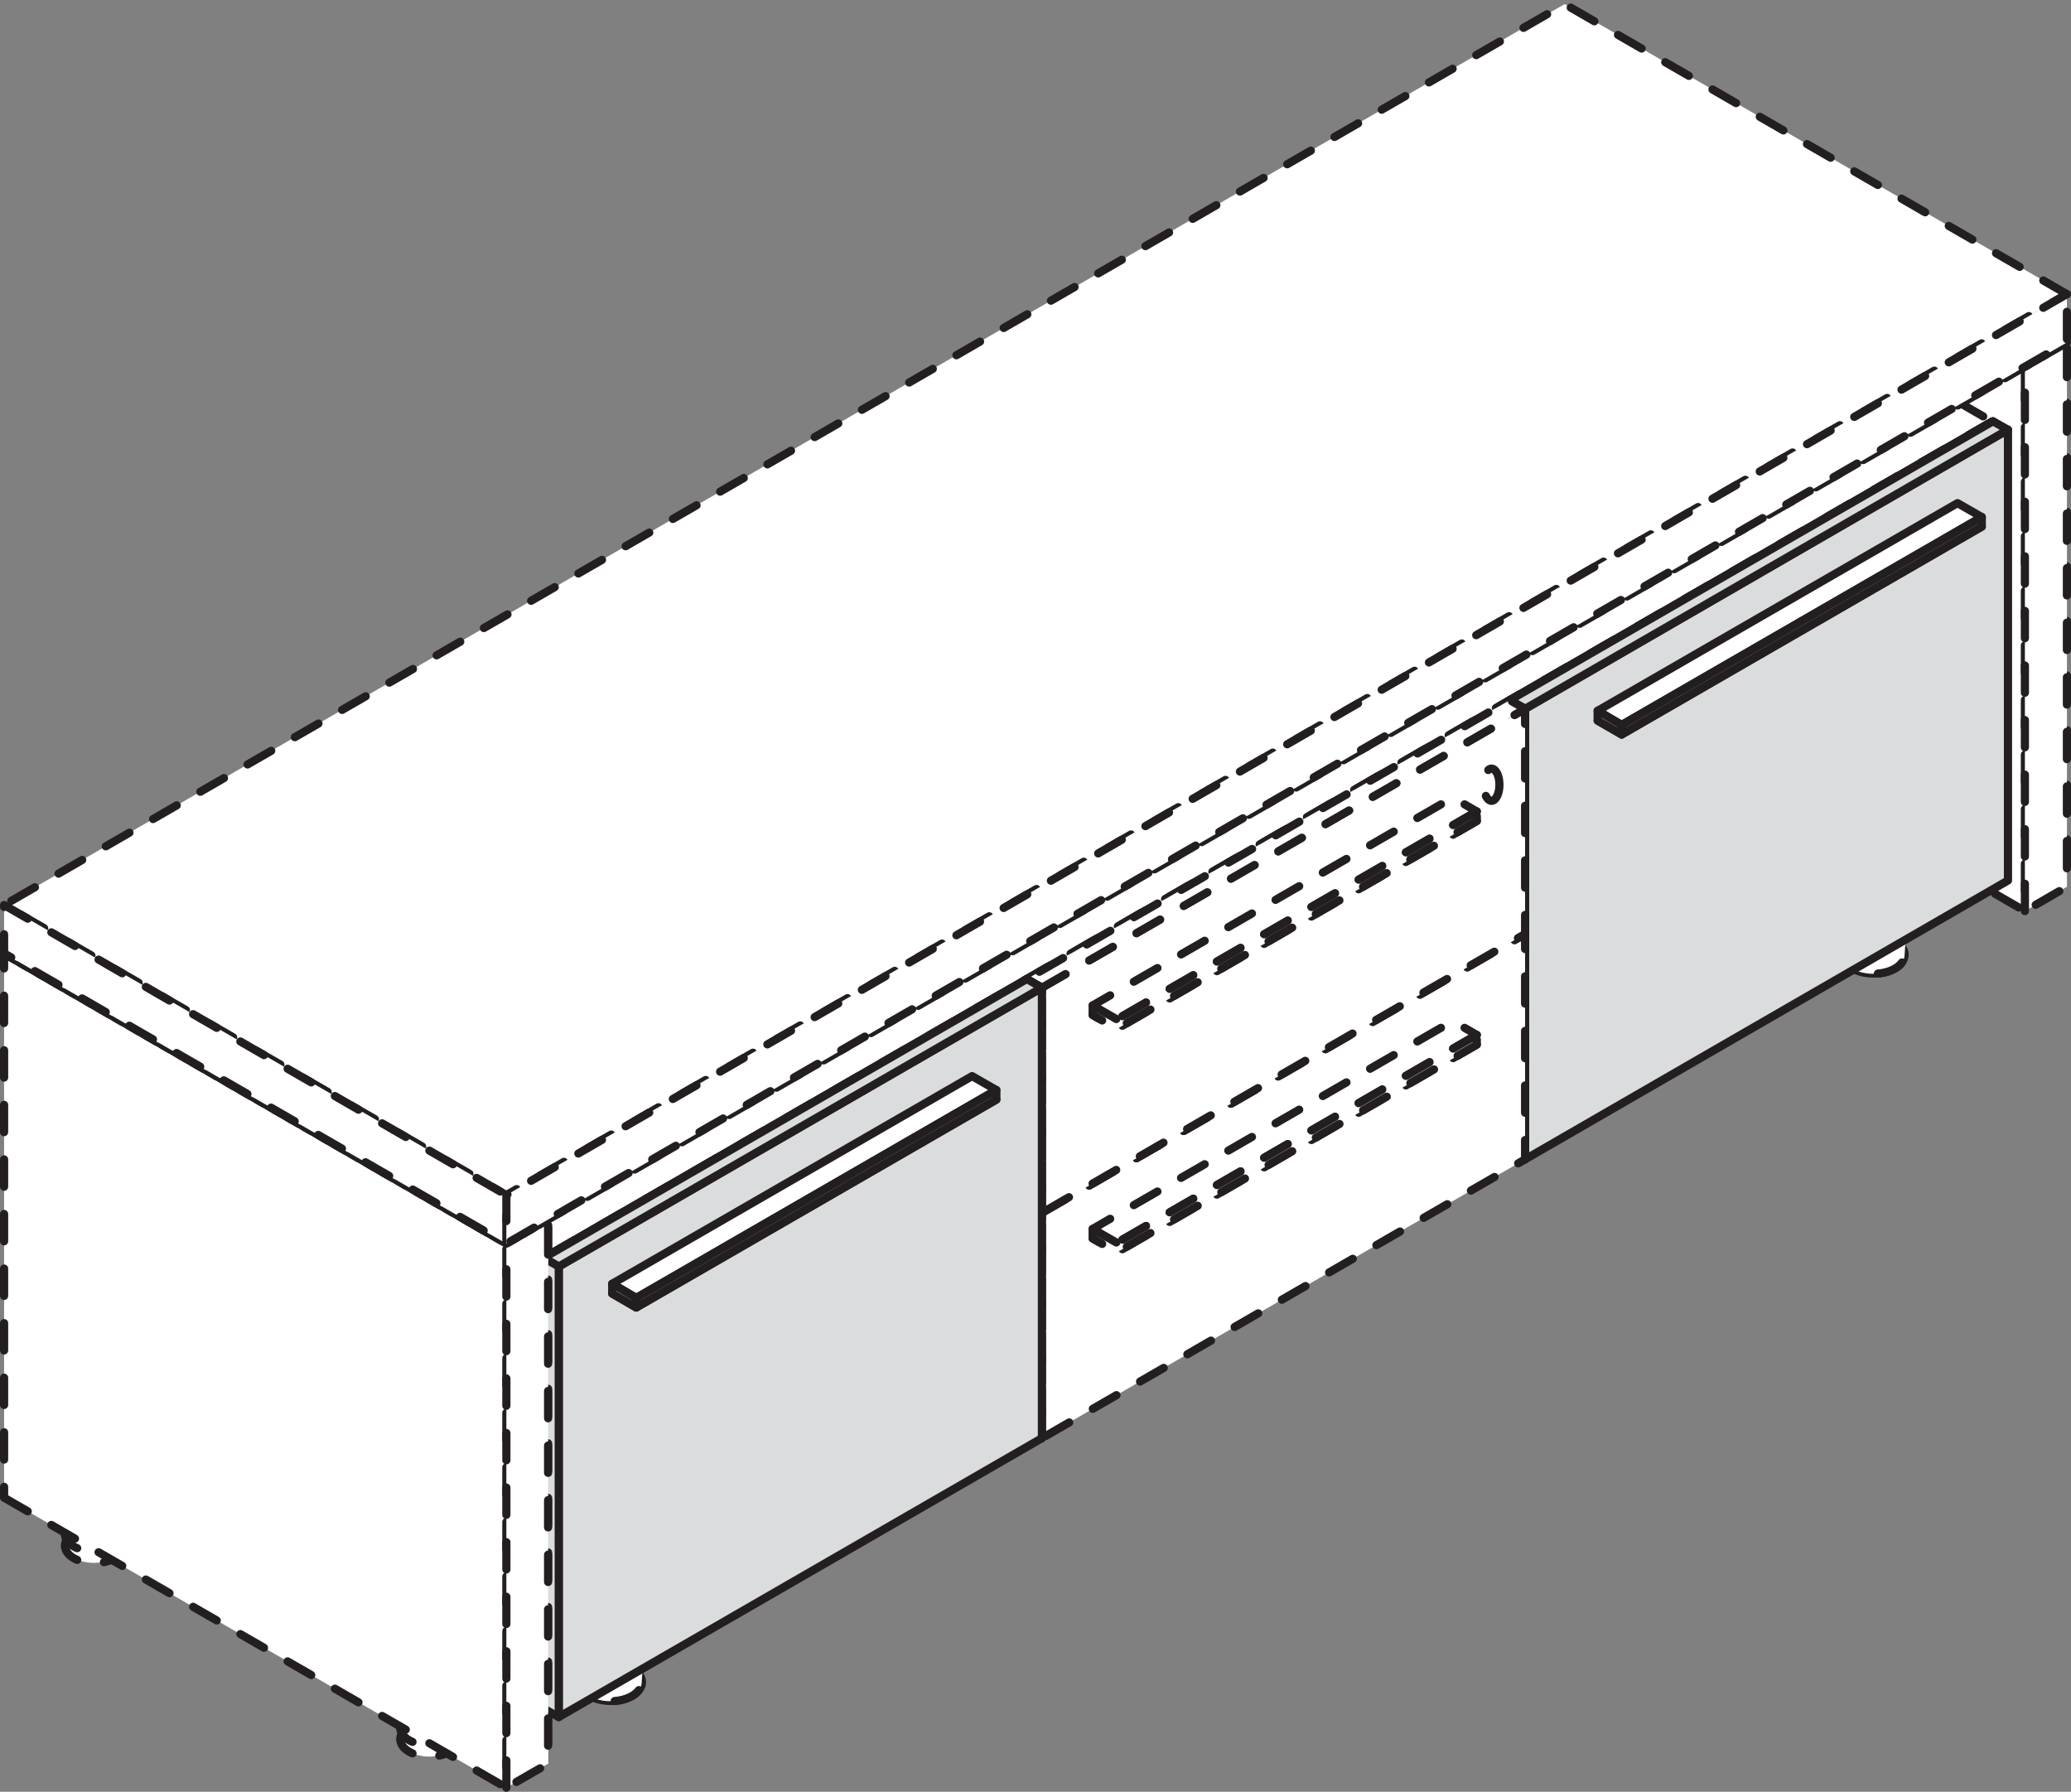<svg xmlns="http://www.w3.org/2000/svg" viewBox="0 0 75.91 65.67"><rect x="0" y="0" width="75.91" height="65.67" fill="#808080" stroke="none"/><defs><style>.cls-1{fill:#dbdcdd;}.cls-2,.cls-4{fill:none;stroke:#231f20;stroke-linecap:round;stroke-linejoin:round;stroke-width:0.3px;}.cls-3{fill:#fff;}.cls-4{stroke-dasharray:1 1;}</style></defs><title>118874</title><g id="Слой_2" data-name="Слой 2"><g id="_118874" data-name="118874"><path class="cls-1" d="M69.81,35c0-.38-.51-.69-1.14-.69s-1.14.31-1.14.69.51.69,1.14.69,1.14-.31,1.14-.69"/><ellipse class="cls-2" cx="68.67" cy="34.99" rx="1.14" ry="0.69"/><path class="cls-1" d="M70,32.73c0-.48-.58-.86-1.3-.86s-1.3.39-1.3.86.58.87,1.3.87,1.3-.39,1.3-.87"/><ellipse class="cls-2" cx="68.67" cy="32.73" rx="1.3" ry="0.87"/><path class="cls-3" d="M67.37,32.73c0,.48.58.87,1.3.87s1.3-.39,1.3-.87L69.81,35c0,.38-.51.69-1.14.69s-1.14-.31-1.14-.69"/><path class="cls-4" d="M67.37,32.73c0,.48.58.86,1.3.86s1.3-.39,1.3-.86L69.81,35c0,.38-.51.69-1.14.69s-1.14-.31-1.14-.69Z"/><path class="cls-1" d="M23.53,61.65c0-.38-.51-.69-1.14-.69s-1.14.31-1.14.69.51.69,1.14.69,1.14-.31,1.14-.69"/><ellipse class="cls-2" cx="22.39" cy="61.65" rx="1.14" ry="0.69"/><path class="cls-1" d="M23.69,59.4c0-.48-.58-.86-1.3-.86s-1.3.39-1.3.86.58.87,1.3.87,1.3-.39,1.3-.87"/><ellipse class="cls-2" cx="22.39" cy="59.4" rx="1.3" ry="0.87"/><path class="cls-3" d="M21.08,59.4c0,.48.58.87,1.3.87s1.3-.39,1.3-.87l-.16,2.26c0,.38-.51.69-1.14.69s-1.14-.31-1.14-.69"/><path class="cls-4" d="M21.08,59.4c0,.48.58.86,1.3.86s1.3-.39,1.3-.86l-.16,2.26c0,.38-.51.69-1.14.69s-1.14-.31-1.14-.69Z"/><path class="cls-3" d="M60.19,24.51c0-.35-.48-.64-1.07-.64s-1.07.29-1.07.64.48.64,1.07.64,1.07-.29,1.07-.64"/><ellipse class="cls-4" cx="59.12" cy="24.51" rx="1.07" ry="0.64"/><path class="cls-3" d="M60.19,24.09c0-.35-.48-.64-1.07-.64s-1.07.29-1.07.64.48.64,1.07.64,1.07-.29,1.07-.64"/><ellipse class="cls-4" cx="59.12" cy="24.09" rx="1.07" ry="0.64"/><path class="cls-3" d="M72.47,31.61c0-.35-.48-.64-1.07-.64s-1.07.29-1.07.64.48.64,1.07.64,1.07-.29,1.07-.64"/><ellipse class="cls-4" cx="71.4" cy="31.61" rx="1.07" ry="0.64"/><path class="cls-3" d="M72.47,31.18c0-.35-.48-.64-1.07-.64s-1.07.29-1.07.64.48.64,1.07.64,1.07-.29,1.07-.64"/><ellipse class="cls-4" cx="71.4" cy="31.18" rx="1.07" ry="0.64"/><polyline class="cls-3" points="57.35 21.87 75.76 32.5 75.76 12.55 57.35 1.92"/><polygon class="cls-4" points="57.35 21.87 75.76 32.5 75.76 12.55 57.35 1.92 57.35 21.87"/><polyline class="cls-3" points="55.81 22.75 74.22 33.39 74.22 13.44 55.81 2.81"/><polygon class="cls-4" points="55.81 22.75 74.22 33.39 74.22 13.44 55.81 2.81 55.81 22.75"/><polyline class="cls-3" points="74.22 33.39 74.22 13.44 75.76 12.55 75.76 32.5"/><polygon class="cls-4" points="74.22 33.39 74.22 13.44 75.76 12.55 75.76 32.5 74.22 33.39"/><polyline class="cls-3" points="55.81 2.81 74.22 13.44 75.76 12.55 57.35 1.92"/><polygon class="cls-4" points="55.81 2.81 74.22 13.44 75.76 12.55 57.35 1.92 55.81 2.81"/><polyline class="cls-1" points="73.02 31.96 19.96 62.6 4.01 53.38 57.06 22.75"/><polygon class="cls-2" points="73.02 31.96 19.96 62.6 4.01 53.38 57.06 22.75 73.02 31.96"/><polyline class="cls-1" points="73.02 31.33 19.96 61.96 4.01 52.74 57.06 22.11"/><polygon class="cls-2" points="73.02 31.33 19.96 61.96 4.01 52.74 57.06 22.11 73.02 31.33"/><polyline class="cls-1" points="4.01 52.74 19.96 61.96 19.96 62.6 4.01 53.38"/><polygon class="cls-2" points="4.01 52.74 19.96 61.96 19.96 62.6 4.01 53.38 4.01 52.74"/><polyline class="cls-1" points="73.02 31.33 19.96 61.96 19.96 62.6 73.02 31.96"/><polygon class="cls-2" points="73.02 31.33 19.96 61.96 19.96 62.6 73.02 31.96 73.02 31.33"/><polyline class="cls-1" points="37.64 36.52 21.68 27.3 21.68 42.54 37.64 51.75"/><polygon class="cls-2" points="37.64 36.52 21.68 27.3 21.68 42.54 37.64 51.75 37.64 36.52"/><polyline class="cls-1" points="37.09 36.84 21.13 27.62 21.13 42.86 37.09 52.07"/><polygon class="cls-2" points="37.09 36.84 21.13 27.62 21.13 42.86 37.09 52.07 37.09 36.84"/><polyline class="cls-1" points="37.09 36.84 37.09 52.07 37.64 51.75 37.64 36.52"/><polygon class="cls-2" points="37.09 36.84 37.09 52.07 37.64 51.75 37.64 36.52 37.09 36.84"/><polyline class="cls-1" points="21.13 27.62 37.09 36.84 37.64 36.52 21.68 27.3"/><polygon class="cls-2" points="21.13 27.62 37.09 36.84 37.64 36.52 21.68 27.3 21.13 27.62"/><polyline class="cls-1" points="73.02 16.09 57.06 6.88 57.06 22.11 73.02 31.33"/><polygon class="cls-2" points="73.02 16.09 57.06 6.88 57.06 22.11 73.02 31.33 73.02 16.09"/><polyline class="cls-1" points="72.47 16.41 56.51 7.2 56.51 22.43 72.47 31.64"/><polygon class="cls-2" points="72.47 16.41 56.51 7.2 56.51 22.43 72.47 31.64 72.47 16.41"/><polyline class="cls-1" points="72.47 16.41 72.47 31.64 73.02 31.33 73.02 16.09"/><polygon class="cls-2" points="72.47 16.41 72.47 31.64 73.02 31.33 73.02 16.09 72.47 16.41"/><polyline class="cls-1" points="56.51 7.2 72.47 16.41 73.02 16.09 57.06 6.88"/><polygon class="cls-2" points="56.51 7.2 72.47 16.41 73.02 16.09 57.06 6.88 56.51 7.2"/><polyline class="cls-1" points="56.51 15.07 72.47 24.28 55.9 33.84 39.94 24.63"/><polygon class="cls-2" points="56.51 15.07 72.47 24.28 55.9 33.84 39.94 24.63 56.51 15.07"/><polyline class="cls-1" points="56.51 14.43 72.47 23.64 55.9 33.21 39.94 24"/><polygon class="cls-2" points="56.51 14.43 72.47 23.64 55.9 33.21 39.94 24 56.51 14.43"/><polyline class="cls-1" points="55.9 33.21 72.47 23.64 72.47 24.28 55.9 33.84"/><polygon class="cls-2" points="55.9 33.21 72.47 23.64 72.47 24.28 55.9 33.84 55.9 33.21"/><polyline class="cls-1" points="21.13 35.49 37.09 44.71 20.52 54.27 4.56 45.06"/><polygon class="cls-2" points="21.13 35.49 37.09 44.71 20.52 54.27 4.56 45.06 21.13 35.49"/><polyline class="cls-1" points="21.13 34.86 37.09 44.07 20.52 53.64 4.56 44.42"/><polygon class="cls-2" points="21.13 34.86 37.09 44.07 20.52 53.64 4.56 44.42 21.13 34.86"/><polyline class="cls-1" points="20.52 53.64 37.09 44.07 37.09 44.71 20.52 54.27"/><polygon class="cls-2" points="20.52 53.64 37.09 44.07 37.09 44.71 20.52 54.27 20.52 53.64"/><polyline class="cls-1" points="55.9 25.98 39.94 16.76 39.94 32 55.9 41.21"/><polygon class="cls-2" points="55.9 25.98 39.94 16.76 39.94 32 55.9 41.21 55.9 25.98"/><polyline class="cls-1" points="55.34 26.29 39.39 17.08 39.39 32.32 55.34 41.53"/><polygon class="cls-2" points="55.34 26.29 39.39 17.08 39.39 32.32 55.34 41.53 55.34 26.29"/><polyline class="cls-1" points="55.34 26.29 55.34 41.53 55.9 41.21 55.9 25.98"/><polygon class="cls-2" points="55.34 26.29 55.34 41.53 55.9 41.21 55.9 25.98 55.34 26.29"/><polyline class="cls-1" points="39.39 17.08 55.34 26.29 55.9 25.98 39.94 16.76"/><polygon class="cls-2" points="39.39 17.08 55.34 26.29 55.9 25.98 39.94 16.76 39.39 17.08"/><polyline class="cls-1" points="20.52 46.4 4.56 37.19 4.56 52.43 20.52 61.64"/><polygon class="cls-2" points="20.52 46.4 4.56 37.19 4.56 52.43 20.52 61.64 20.52 46.4"/><polyline class="cls-1" points="19.96 46.72 4.01 37.51 4.01 52.74 19.96 61.96"/><polygon class="cls-2" points="19.96 46.72 4.01 37.51 4.01 52.74 19.96 61.96 19.96 46.72"/><polyline class="cls-1" points="19.96 46.72 19.96 61.96 20.52 61.64 20.52 46.4"/><polygon class="cls-2" points="19.96 46.72 19.96 61.96 20.52 61.64 20.52 46.4 19.96 46.72"/><polyline class="cls-1" points="4.01 37.51 19.96 46.72 20.52 46.4 4.56 37.19"/><polygon class="cls-2" points="4.01 37.51 19.96 46.72 20.52 46.4 4.56 37.19 4.01 37.51"/><polyline class="cls-3" points="73.02 16.09 19.96 46.72 4.01 37.51 57.06 6.88"/><polygon class="cls-4" points="73.02 16.09 19.96 46.72 4.01 37.51 57.06 6.88 73.02 16.09"/><polyline class="cls-3" points="73.02 15.45 19.96 46.09 4.01 36.87 57.06 6.24"/><polygon class="cls-4" points="73.02 15.45 19.96 46.09 4.01 36.87 57.06 6.24 73.02 15.45"/><polyline class="cls-3" points="4.01 36.87 19.96 46.09 19.96 46.72 4.01 37.51"/><polygon class="cls-4" points="4.01 36.87 19.96 46.09 19.96 46.72 4.01 37.51 4.01 36.87"/><polyline class="cls-3" points="73.02 15.45 19.96 46.09 19.96 46.72 73.02 16.09"/><polygon class="cls-4" points="73.02 15.45 19.96 46.09 19.96 46.72 73.02 16.09 73.02 15.45"/><polyline class="cls-1" points="55.34 25.66 73.05 15.44 73.05 31.95 55.34 42.17"/><polygon class="cls-2" points="55.34 25.66 73.05 15.44 73.05 31.95 55.34 42.17 55.34 25.66"/><polyline class="cls-1" points="55.9 25.98 73.6 15.75 73.6 32.27 55.9 42.49"/><polygon class="cls-2" points="55.9 25.98 73.6 15.75 73.6 32.27 55.9 42.49 55.9 25.98"/><polyline class="cls-1" points="55.9 25.98 73.6 15.75 73.05 15.44 55.34 25.66"/><polygon class="cls-2" points="55.9 25.98 73.6 15.75 73.05 15.44 55.34 25.66 55.9 25.98"/><polyline class="cls-1" points="55.9 42.49 55.9 25.98 55.34 25.66 55.34 42.17"/><polygon class="cls-2" points="55.9 42.49 55.9 25.98 55.34 25.66 55.34 42.17 55.9 42.49"/><polyline class="cls-3" points="37.64 44.14 55.34 33.91 55.34 42.17 37.64 52.39"/><polygon class="cls-4" points="37.64 44.14 55.34 33.91 55.34 42.17 37.64 52.39 37.64 44.14"/><polyline class="cls-3" points="38.19 44.45 55.9 34.23 55.9 42.49 38.19 52.71"/><polygon class="cls-4" points="38.19 44.45 55.9 34.23 55.9 42.49 38.19 52.71 38.19 44.45"/><polyline class="cls-3" points="38.19 44.45 55.9 34.23 55.34 33.91 37.64 44.14"/><polygon class="cls-4" points="38.19 44.45 55.9 34.23 55.34 33.91 37.64 44.14 38.19 44.45"/><polyline class="cls-3" points="38.19 52.71 38.19 44.45 37.64 44.14 37.64 52.39"/><polygon class="cls-4" points="38.19 52.71 38.19 44.45 37.64 44.14 37.64 52.39 38.19 52.71"/><polyline class="cls-3" points="37.64 35.88 55.34 25.66 55.34 33.91 37.64 44.14"/><polygon class="cls-4" points="37.64 35.88 55.34 25.66 55.34 33.91 37.64 44.14 37.64 35.88"/><polyline class="cls-3" points="38.19 36.2 55.9 25.98 55.9 34.23 38.19 44.45"/><polygon class="cls-4" points="38.19 36.2 55.9 25.98 55.9 34.23 38.19 44.45 38.19 36.2"/><polyline class="cls-3" points="38.19 36.2 55.9 25.98 55.34 25.66 37.64 35.88"/><polygon class="cls-4" points="38.19 36.2 55.9 25.98 55.34 25.66 37.64 35.88 38.19 36.2"/><polyline class="cls-3" points="38.19 44.45 38.19 36.2 37.64 35.88 37.64 44.14"/><polygon class="cls-4" points="38.19 44.45 38.19 36.2 37.64 35.88 37.64 44.14 38.19 44.45"/><path class="cls-3" d="M55,28.76c0-.32-.13-.59-.29-.59s-.29.26-.29.59.13.59.29.59.29-.26.29-.59"/><ellipse class="cls-4" cx="54.67" cy="28.76" rx="0.29" ry="0.59"/><polyline class="cls-1" points="19.93 46.1 37.64 35.88 37.64 52.39 19.93 62.62"/><polygon class="cls-2" points="19.93 46.1 37.64 35.88 37.64 52.39 19.93 62.62 19.93 46.1"/><polyline class="cls-1" points="20.48 46.42 38.19 36.2 38.19 52.71 20.48 62.93"/><polygon class="cls-2" points="20.48 46.42 38.19 36.2 38.19 52.71 20.48 62.93 20.48 46.42"/><polyline class="cls-1" points="20.48 46.42 38.19 36.2 37.64 35.88 19.93 46.1"/><polygon class="cls-2" points="20.48 46.42 38.19 36.2 37.64 35.88 19.93 46.1 20.48 46.42"/><polyline class="cls-1" points="20.48 62.93 20.48 46.42 19.93 46.1 19.93 62.62"/><polygon class="cls-2" points="20.48 62.93 20.48 46.42 19.93 46.1 19.93 62.62 20.48 62.93"/><path class="cls-3" d="M4.52,56.65C4.52,56.3,4,56,3.45,56s-1.07.29-1.07.64.48.64,1.07.64,1.07-.29,1.07-.64"/><ellipse class="cls-4" cx="3.45" cy="56.65" rx="1.07" ry="0.64"/><path class="cls-3" d="M4.52,56.22c0-.35-.48-.64-1.07-.64s-1.07.29-1.07.64.48.64,1.07.64,1.07-.29,1.07-.64"/><ellipse class="cls-4" cx="3.45" cy="56.22" rx="1.07" ry="0.64"/><path class="cls-3" d="M16.81,63.74c0-.35-.48-.64-1.07-.64s-1.07.29-1.07.64.48.64,1.07.64,1.07-.29,1.07-.64"/><ellipse class="cls-4" cx="15.74" cy="63.74" rx="1.07" ry="0.64"/><path class="cls-3" d="M16.81,63.32c0-.35-.48-.64-1.07-.64s-1.07.29-1.07.64.48.64,1.07.64,1.07-.29,1.07-.64"/><ellipse class="cls-4" cx="15.74" cy="63.32" rx="1.07" ry="0.64"/><polyline class="cls-3" points="1.68 54.01 20.09 64.64 20.09 44.69 1.68 34.06"/><polygon class="cls-4" points="1.68 54.01 20.09 64.64 20.09 44.69 1.68 34.06 1.68 54.01"/><polyline class="cls-3" points="0.15 54.89 18.56 65.52 18.56 45.58 0.15 34.95"/><polygon class="cls-4" points="0.15 54.89 18.56 65.52 18.56 45.58 0.15 34.95 0.15 54.89"/><polyline class="cls-3" points="18.56 65.52 18.56 45.58 20.09 44.69 20.09 64.64"/><polygon class="cls-4" points="18.56 65.52 18.56 45.58 20.09 44.69 20.09 64.64 18.56 65.52"/><polyline class="cls-3" points="0.15 34.95 18.56 45.58 20.09 44.69 1.68 34.06"/><polygon class="cls-4" points="0.15 34.95 18.56 45.58 20.09 44.69 1.68 34.06 0.15 34.95"/><polyline class="cls-3" points="75.76 12.55 57.35 1.92 0.15 34.95 18.56 45.58"/><polygon class="cls-4" points="75.76 12.55 57.35 1.92 0.15 34.95 18.56 45.58 75.76 12.55"/><polyline class="cls-3" points="75.76 10.78 57.35 0.15 0.15 33.17 18.56 43.8"/><polygon class="cls-4" points="75.76 10.78 57.35 0.15 0.15 33.17 18.56 43.8 75.76 10.78"/><polyline class="cls-3" points="0.15 33.17 18.56 43.8 18.56 45.58 0.15 34.94"/><polygon class="cls-4" points="0.15 33.17 18.56 43.8 18.56 45.58 0.15 34.94 0.15 33.17"/><polyline class="cls-3" points="75.76 10.78 18.56 43.8 18.56 45.58 75.76 12.55"/><polygon class="cls-4" points="75.76 10.78 18.56 43.8 18.56 45.58 75.76 12.55 75.76 10.78"/><polyline class="cls-3" points="72.64 19.3 59.44 26.92 58.56 26.41 71.75 18.79"/><polygon class="cls-2" points="72.64 19.3 59.44 26.92 58.56 26.41 71.75 18.79 72.64 19.3"/><polyline class="cls-3" points="72.64 18.95 59.44 26.57 58.56 26.05 71.75 18.44"/><polygon class="cls-2" points="72.64 18.95 59.44 26.57 58.56 26.05 71.75 18.44 72.64 18.95"/><polyline class="cls-3" points="72.64 18.95 59.44 26.57 59.44 26.92 72.64 19.3"/><polygon class="cls-2" points="72.64 18.95 59.44 26.57 59.44 26.92 72.64 19.3 72.64 18.95"/><polyline class="cls-3" points="58.56 26.05 59.44 26.57 59.44 26.92 58.56 26.41"/><polygon class="cls-2" points="58.56 26.05 59.44 26.57 59.44 26.92 58.56 26.41 58.56 26.05"/><polyline class="cls-3" points="54.13 30.09 40.94 37.71 40.05 37.2 53.25 29.58"/><polygon class="cls-4" points="54.13 30.09 40.94 37.71 40.05 37.2 53.25 29.58 54.13 30.09"/><polyline class="cls-3" points="54.13 29.74 40.94 37.36 40.05 36.85 53.25 29.23"/><polygon class="cls-4" points="54.13 29.74 40.94 37.36 40.05 36.85 53.25 29.23 54.13 29.74"/><polyline class="cls-3" points="54.13 29.74 40.94 37.36 40.94 37.71 54.13 30.09"/><polygon class="cls-4" points="54.13 29.74 40.94 37.36 40.94 37.71 54.13 30.09 54.13 29.74"/><polyline class="cls-3" points="40.05 36.85 40.94 37.36 40.94 37.71 40.05 37.2"/><polygon class="cls-4" points="40.05 36.85 40.94 37.36 40.94 37.71 40.05 37.2 40.05 36.85"/><polyline class="cls-3" points="54.13 38.28 40.94 45.9 40.05 45.39 53.25 37.77"/><polygon class="cls-4" points="54.13 38.28 40.94 45.9 40.05 45.39 53.25 37.77 54.13 38.28"/><polyline class="cls-3" points="54.13 37.93 40.94 45.55 40.05 45.04 53.25 37.42"/><polygon class="cls-4" points="54.13 37.93 40.94 45.55 40.05 45.04 53.25 37.42 54.13 37.93"/><polyline class="cls-3" points="54.13 37.93 40.94 45.55 40.94 45.9 54.13 38.29"/><polygon class="cls-4" points="54.13 37.93 40.94 45.55 40.94 45.9 54.13 38.29 54.13 37.93"/><polyline class="cls-3" points="40.05 45.04 40.94 45.55 40.94 45.9 40.05 45.39"/><polygon class="cls-4" points="40.05 45.04 40.94 45.55 40.94 45.9 40.05 45.39 40.05 45.04"/><polyline class="cls-3" points="36.52 40.3 23.32 47.92 22.44 47.41 35.63 39.79"/><polygon class="cls-2" points="36.52 40.3 23.32 47.92 22.44 47.41 35.63 39.79 36.52 40.3"/><polyline class="cls-3" points="36.52 39.95 23.32 47.57 22.44 47.05 35.63 39.44"/><polygon class="cls-2" points="36.52 39.95 23.32 47.57 22.44 47.05 35.63 39.44 36.52 39.95"/><polyline class="cls-3" points="36.52 39.95 23.32 47.57 23.32 47.92 36.52 40.3"/><polygon class="cls-2" points="36.52 39.95 23.32 47.57 23.32 47.92 36.52 40.3 36.52 39.95"/><polyline class="cls-3" points="22.44 47.05 23.32 47.57 23.32 47.92 22.44 47.41"/><polygon class="cls-2" points="22.44 47.05 23.32 47.57 23.32 47.92 22.44 47.41 22.44 47.05"/></g></g></svg>